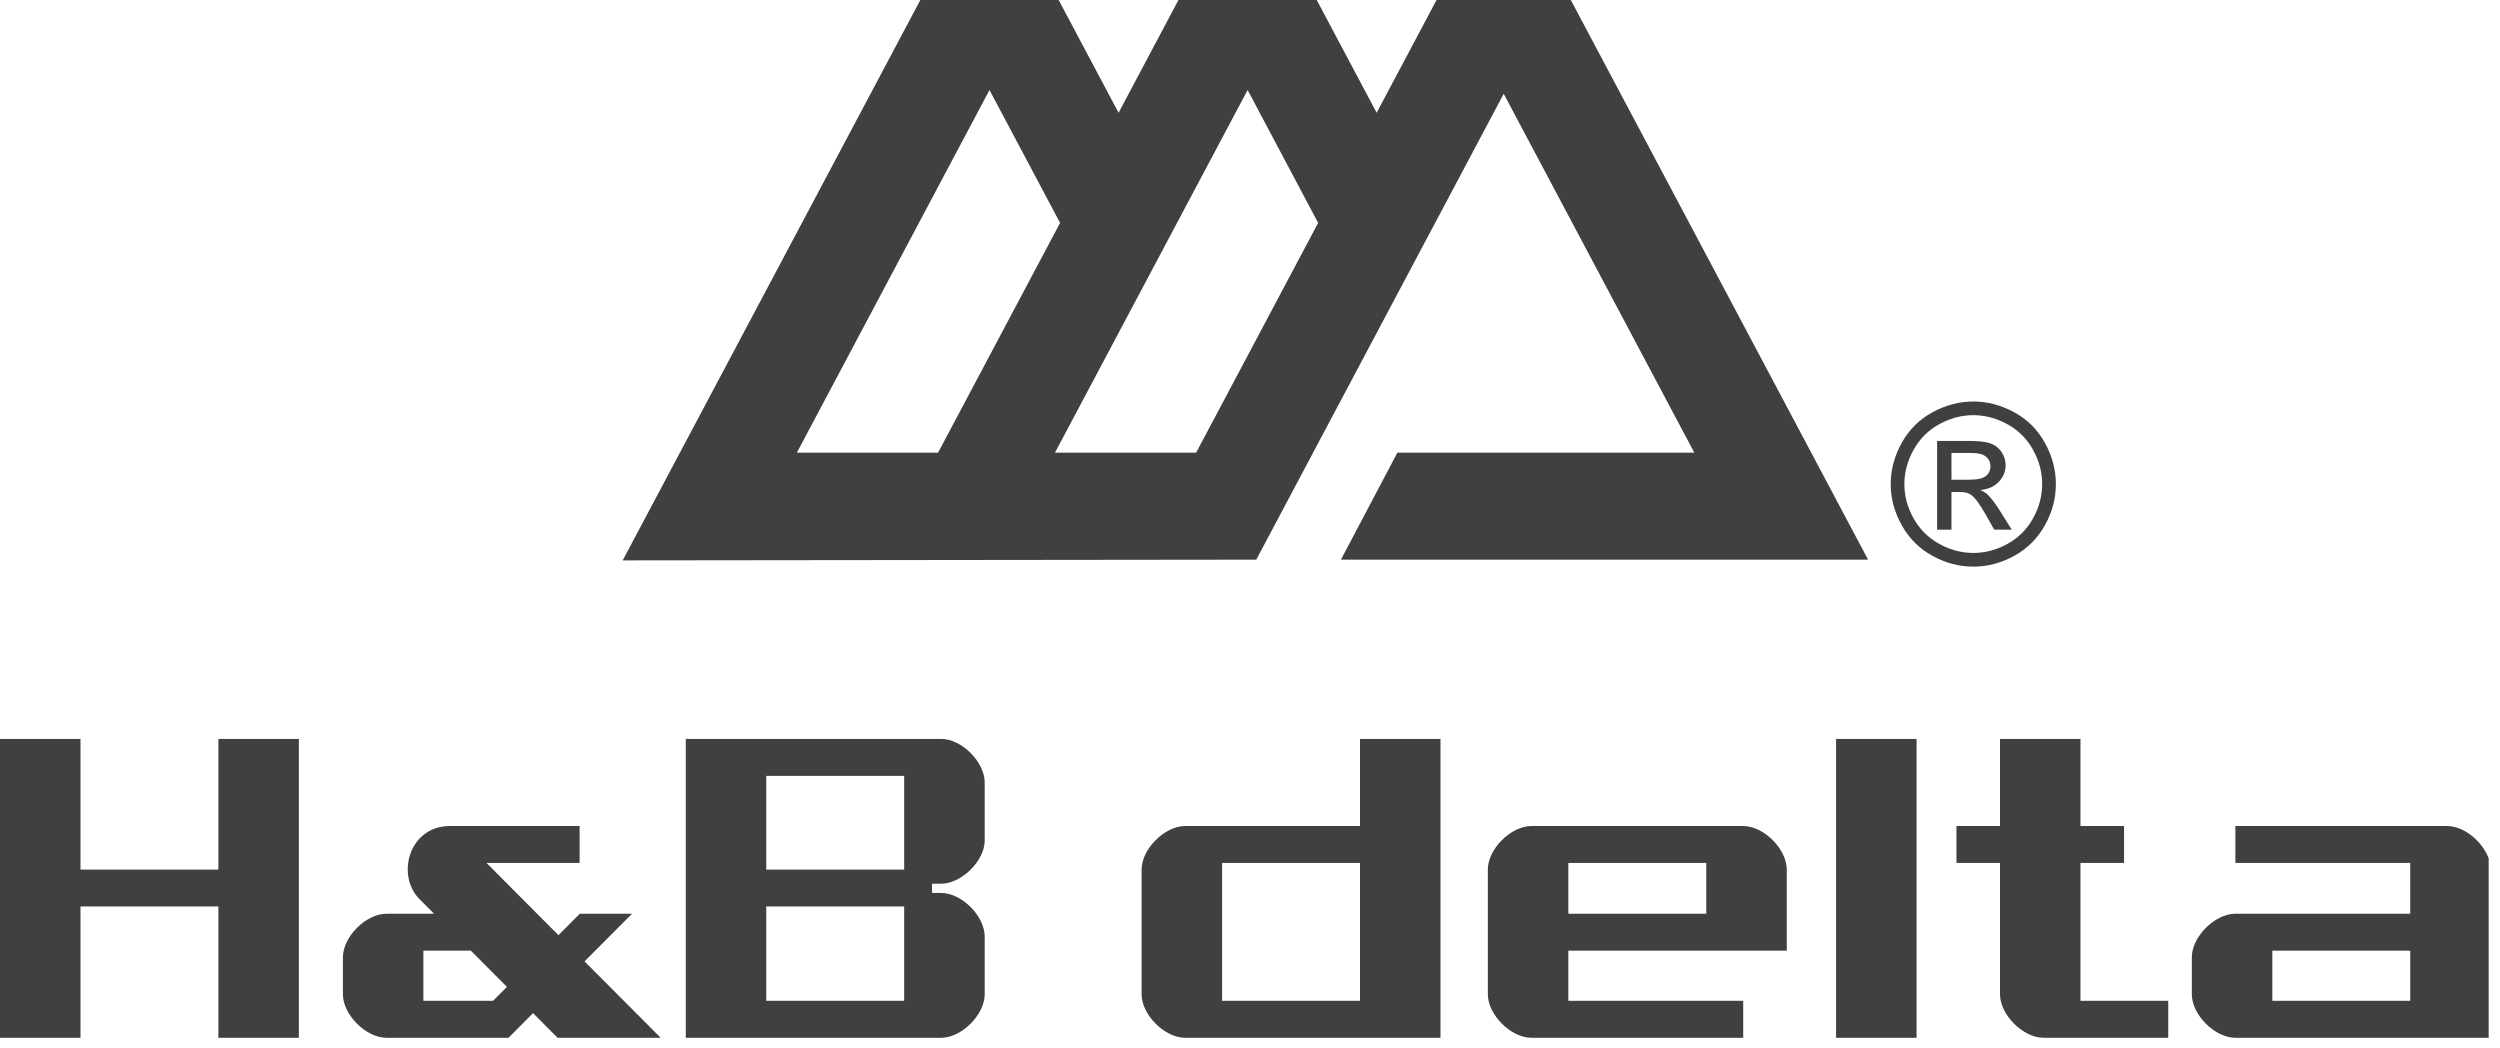 <?xml version="1.0" encoding="UTF-8" standalone="no"?> <svg xmlns="http://www.w3.org/2000/svg" xmlns:xlink="http://www.w3.org/1999/xlink" xmlns:serif="http://www.serif.com/" width="100%" height="100%" viewBox="0 0 124 52" version="1.1" xml:space="preserve" style="fill-rule:evenodd;clip-rule:evenodd;stroke-linejoin:round;stroke-miterlimit:2;"> <g transform="matrix(1,0,0,1,-0.391,-0.375)"> <g id="Vrstva-1" serif:id="Vrstva 1"> <g transform="matrix(1,0,0,1,23.746,41.345)"> <path d="M0,6.184L1.788,7.981L1.101,8.671L-2.355,8.671L-2.355,6.184L0,6.184ZM1.867,10.504L3.084,9.281L4.301,10.504L9.414,10.504L5.639,6.715L7.994,4.351L5.403,4.351L4.344,5.415L0.776,1.831L5.394,1.831L5.394,0L-1.037,0C-3.076,0 -3.722,2.449 -2.549,3.625L-1.826,4.351L-4.187,4.351C-5.204,4.351 -6.347,5.495 -6.347,6.513L-6.347,8.345C-6.347,9.362 -5.205,10.504 -4.187,10.504L1.867,10.504ZM-23.355,10.504L-23.355,-4.32L-19.362,-4.32L-19.362,2.161L-12.523,2.161L-12.523,-4.32L-8.531,-4.32L-8.531,10.504L-12.523,10.504L-12.523,3.992L-19.362,3.992L-19.362,10.504L-23.355,10.504ZM25.486,5.483L25.486,8.345C25.486,9.36 24.342,10.504 23.326,10.504L10.66,10.504L10.66,-4.32L23.326,-4.32C24.344,-4.32 25.486,-3.177 25.486,-2.162L25.486,0.723C25.486,1.719 24.342,2.863 23.326,2.863L22.874,2.863L22.874,3.32L23.326,3.32C24.344,3.32 25.486,4.464 25.486,5.483M14.652,8.671L21.492,8.671L21.492,3.991L14.652,3.991L14.652,8.671ZM14.652,2.161L21.492,2.161L21.492,-2.486L14.652,-2.486L14.652,2.161Z" style="fill:rgb(64,64,64);fill-rule:nonzero;"></path> </g> <g transform="matrix(1,0,0,1,71.643,28.17)"> <path d="M0,-27.795L-2.97,-22.202L-5.942,-27.795L-12.8,-27.795L-15.771,-22.202L-18.742,-27.795L-25.603,-27.795L-40.366,0L-8.941,-0.036L3.332,-23.144L12.785,-5.344L-1.941,-5.344L-4.742,-0.036L21.404,-0.036L6.66,-27.795L0,-27.795ZM-9.37,-23.331L-5.872,-16.739L-11.924,-5.344L-18.925,-5.344L-9.37,-23.331ZM-22.173,-23.331L-18.672,-16.739L-24.724,-5.344L-31.727,-5.344L-22.173,-23.331Z" style="fill:rgb(64,64,64);fill-rule:nonzero;"></path> </g> <g> <clipPath id="_clip1"> <rect x="0.391" y="0.375" width="123.438" height="51.475" clip-rule="nonzero"></rect> </clipPath> <g clip-path="url(#_clip1)"> <g transform="matrix(1,0,0,1,97.184,24.6)"> <path d="M0,-0.431L0.863,-0.431C1.275,-0.431 1.556,-0.493 1.705,-0.616C1.855,-0.738 1.932,-0.899 1.932,-1.105C1.932,-1.234 1.895,-1.35 1.824,-1.455C1.751,-1.556 1.65,-1.633 1.523,-1.684C1.393,-1.735 1.156,-1.76 0.808,-1.76L0,-1.76L0,-0.431ZM-0.713,2.048L-0.713,-2.356L0.802,-2.356C1.32,-2.356 1.695,-2.318 1.926,-2.236C2.158,-2.156 2.342,-2.013 2.48,-1.81C2.617,-1.606 2.686,-1.391 2.686,-1.163C2.686,-0.841 2.57,-0.561 2.342,-0.324C2.111,-0.083 1.806,0.049 1.427,0.08C1.582,0.145 1.707,0.222 1.802,0.314C1.979,0.488 2.195,0.778 2.453,1.188L2.99,2.048L2.121,2.048L1.73,1.355C1.422,0.81 1.177,0.466 0.986,0.329C0.857,0.227 0.666,0.177 0.416,0.177L0,0.177L0,2.048L-0.713,2.048ZM1.085,-3.633C0.51,-3.633 -0.051,-3.485 -0.596,-3.19C-1.141,-2.895 -1.566,-2.472 -1.873,-1.926C-2.182,-1.377 -2.336,-0.808 -2.336,-0.214C-2.336,0.376 -2.184,0.941 -1.881,1.483C-1.579,2.023 -1.156,2.446 -0.613,2.748C-0.071,3.048 0.494,3.201 1.085,3.201C1.675,3.201 2.242,3.048 2.785,2.748C3.326,2.446 3.748,2.023 4.048,1.483C4.348,0.941 4.498,0.376 4.498,-0.214C4.498,-0.808 4.347,-1.377 4.039,-1.926C3.734,-2.472 3.308,-2.895 2.762,-3.19C2.216,-3.485 1.656,-3.633 1.085,-3.633M1.085,-4.311C1.773,-4.311 2.443,-4.135 3.099,-3.784C3.752,-3.429 4.265,-2.925 4.63,-2.267C4.994,-1.611 5.178,-0.928 5.178,-0.214C5.178,0.494 5,1.171 4.638,1.822C4.277,2.473 3.771,2.98 3.123,3.339C2.473,3.7 1.796,3.88 1.085,3.88C0.375,3.88 -0.305,3.7 -0.953,3.339C-1.602,2.98 -2.108,2.473 -2.469,1.822C-2.832,1.171 -3.014,0.494 -3.014,-0.214C-3.014,-0.928 -2.83,-1.611 -2.463,-2.267C-2.096,-2.925 -1.586,-3.429 -0.928,-3.784C-0.275,-4.135 0.398,-4.311 1.085,-4.311" style="fill:rgb(64,64,64);fill-rule:nonzero;"></path> </g> <g transform="matrix(1,0,0,1,0,36.923)"> <path d="M113.099,13.093L119.939,13.093L119.939,10.606L113.099,10.606L113.099,13.093ZM123.932,14.926L111.266,14.926C110.248,14.926 109.105,13.786 109.105,12.766L109.105,10.933C109.105,9.916 110.248,8.773 111.266,8.773L119.938,8.773L119.938,6.254L111.266,6.254L111.266,4.423L121.771,4.423C122.789,4.423 123.932,5.564 123.932,6.582L123.932,14.926ZM57.014,12.766L57.014,6.582C57.014,5.564 58.156,4.423 59.174,4.423L67.847,4.423L67.847,0.102L71.839,0.102L71.839,14.926L59.174,14.926C58.157,14.926 57.014,13.786 57.014,12.766M61.007,13.093L67.847,13.093L67.847,6.252L61.007,6.252L61.007,13.093ZM74.188,12.766L74.188,6.582C74.188,5.564 75.33,4.423 76.349,4.423L86.854,4.423C87.873,4.423 89.015,5.564 89.015,6.582L89.015,10.606L78.181,10.606L78.181,13.093L86.854,13.093L86.854,14.926L76.349,14.926C75.33,14.926 74.188,13.786 74.188,12.766M78.181,8.773L85.022,8.773L85.022,6.253L78.181,6.253L78.181,8.773ZM103.582,13.093L107.937,13.093L107.937,14.926L101.75,14.926C100.734,14.926 99.591,13.786 99.591,12.766L99.591,6.254L97.431,6.254L97.431,4.423L99.591,4.423L99.591,0.102L103.582,0.102L103.582,4.423L105.744,4.423L105.744,6.254L103.582,6.254L103.582,13.093ZM91.461,0.102L95.453,0.102L95.453,14.928L91.461,14.928L91.461,0.102Z" style="fill:rgb(64,64,64);fill-rule:nonzero;"></path> </g> </g> </g> </g> </g> </svg> 